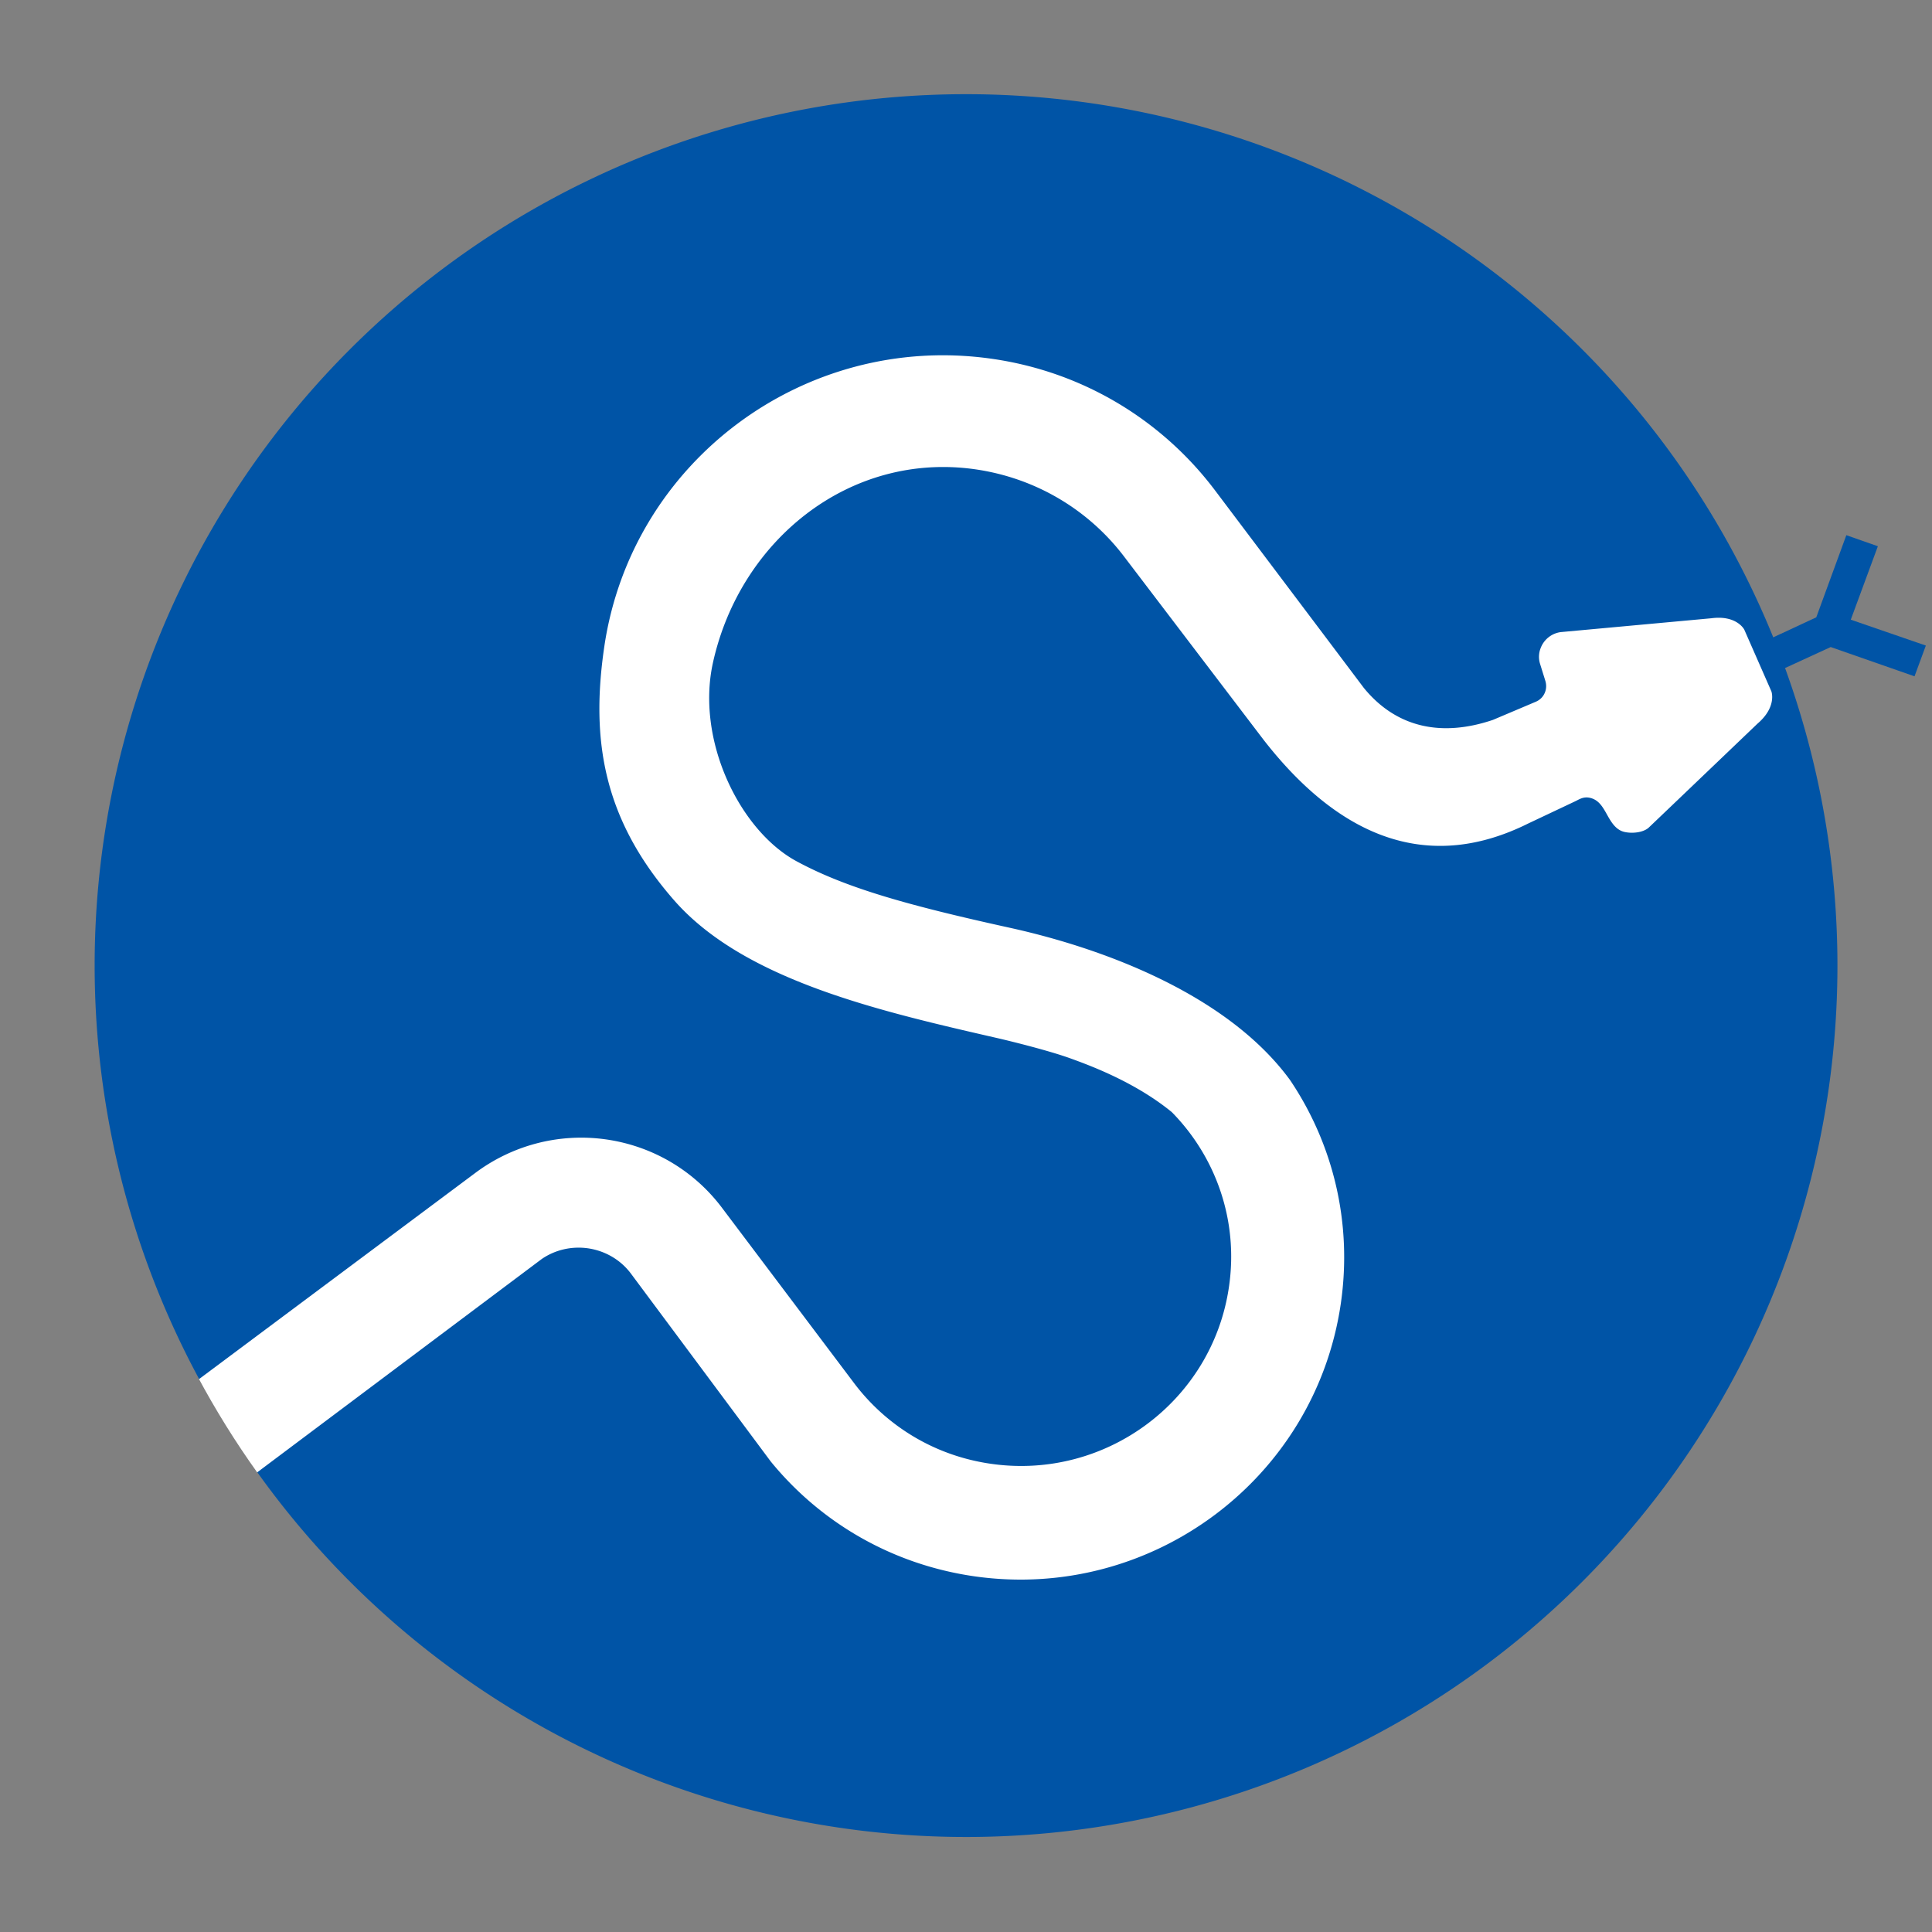 <svg xmlns="http://www.w3.org/2000/svg" width="560" height="560" overflow="visible"><rect width="100%" height="100%" fill="#808080" stroke="none"/><defs><clipPath id="a" clipPathUnits="userSpaceOnUse"><circle cx="280.012" cy="279.88" r="252.579" fill="#0054a6" stroke-width="2.963"/></clipPath></defs><path fill="#0054a6" d="M280.012 27.3a252.58 252.58 0 0 0-252.58 252.58 252.58 252.58 0 0 0 30.312 119.886c1.451.339 2.843.892 4.197 1.515 4.9 2.255 9.528 5.513 12.274 10.155 1.373 2.32 2.243 4.96 2.353 7.654.11 2.669-.559 5.383-2.007 7.627a252.58 252.58 0 0 0 205.45 105.742 252.58 252.58 0 0 0 252.58-252.578A252.58 252.58 0 0 0 280.012 27.3z"/><path fill="#0054a6" fill-rule="evenodd" d="m513.567 184.93 12.89-5.995 8.712-23.81 9.14 3.204-7.851 21.289 21.758 7.5-3.281 8.916-24.297-8.486-13.398 6.162" clip-rule="evenodd"/><path fill="#fff" fill-rule="evenodd" d="M373.91 313.035c-17.398-23.797-51.777-37.633-81.268-44.128-29.491-6.496-47.44-11.52-61.776-19.277-16.363-8.854-29.227-34.962-24.203-57.598 7.884-35.524 39.61-61.086 75.84-56.027 18.095 2.559 33.439 12.139 43.556 25.625l40.117 52.705c22.93 29.53 48.71 38.32 76.758 24.375l13.647-6.45c1.133-.527 2.507-1.59 4.731-.883 2.224.707 3.315 2.626 4.563 4.87 1.248 2.244 2.567 4.312 4.915 4.877 2.348.565 5.618.177 7.147-1.28 10.396-9.91 31.483-30.09 31.483-30.09 5.703-4.882 4.023-9.364 4.023-9.364l-7.852-17.881s-2.148-4.287-9.57-3.301l-43.672 4.014a7.259 7.259 0 0 0-5.781 4.629 6.878 6.878 0 0 0-.195 4.502l1.563 5.029c.313 1.045.313 2.217-.117 3.29-.508 1.329-1.523 2.267-2.734 2.765l-12.344 5.225c-14.227 4.826-27.617 2.734-37.422-9.258l-11.211-14.893-31.914-42.354c-15.156-20.098-38.008-34.434-65-38.203-54.043-7.568-104.2 29.854-112.051 83.584-3.965 27.08-.24 49.983 20.22 73.38 20.458 23.397 60.246 32.31 94.713 40.21 3.688.875 14.063 3.438 20.203 5.656 5.676 2.055 18.75 6.875 29.375 15.57 12.695 12.906 19.414 31.344 16.563 50.68-4.805 32.969-35.586 55.938-68.75 51.289-16.611-2.305-30.635-11.11-39.922-23.438l-38.32-50.86c-7.813-10.366-19.63-17.772-33.594-19.765-13.945-1.953-27.441 1.914-37.9 9.75l-80.043 59.736c3.392 9.651 7.686 19.243 16.843 27.039l82.524-61.875c3.779-2.578 8.467-3.75 13.33-3.086 5.176.742 9.58 3.46 12.47 7.305l40.538 54.477c14.277 17.516 35.02 29.922 59.307 33.336 51.094 7.148 98.516-28.242 105.938-79.063 3.436-23.65-2.345-46.485-14.728-64.844" clip-path="url(#a)" clip-rule="evenodd"/></svg>